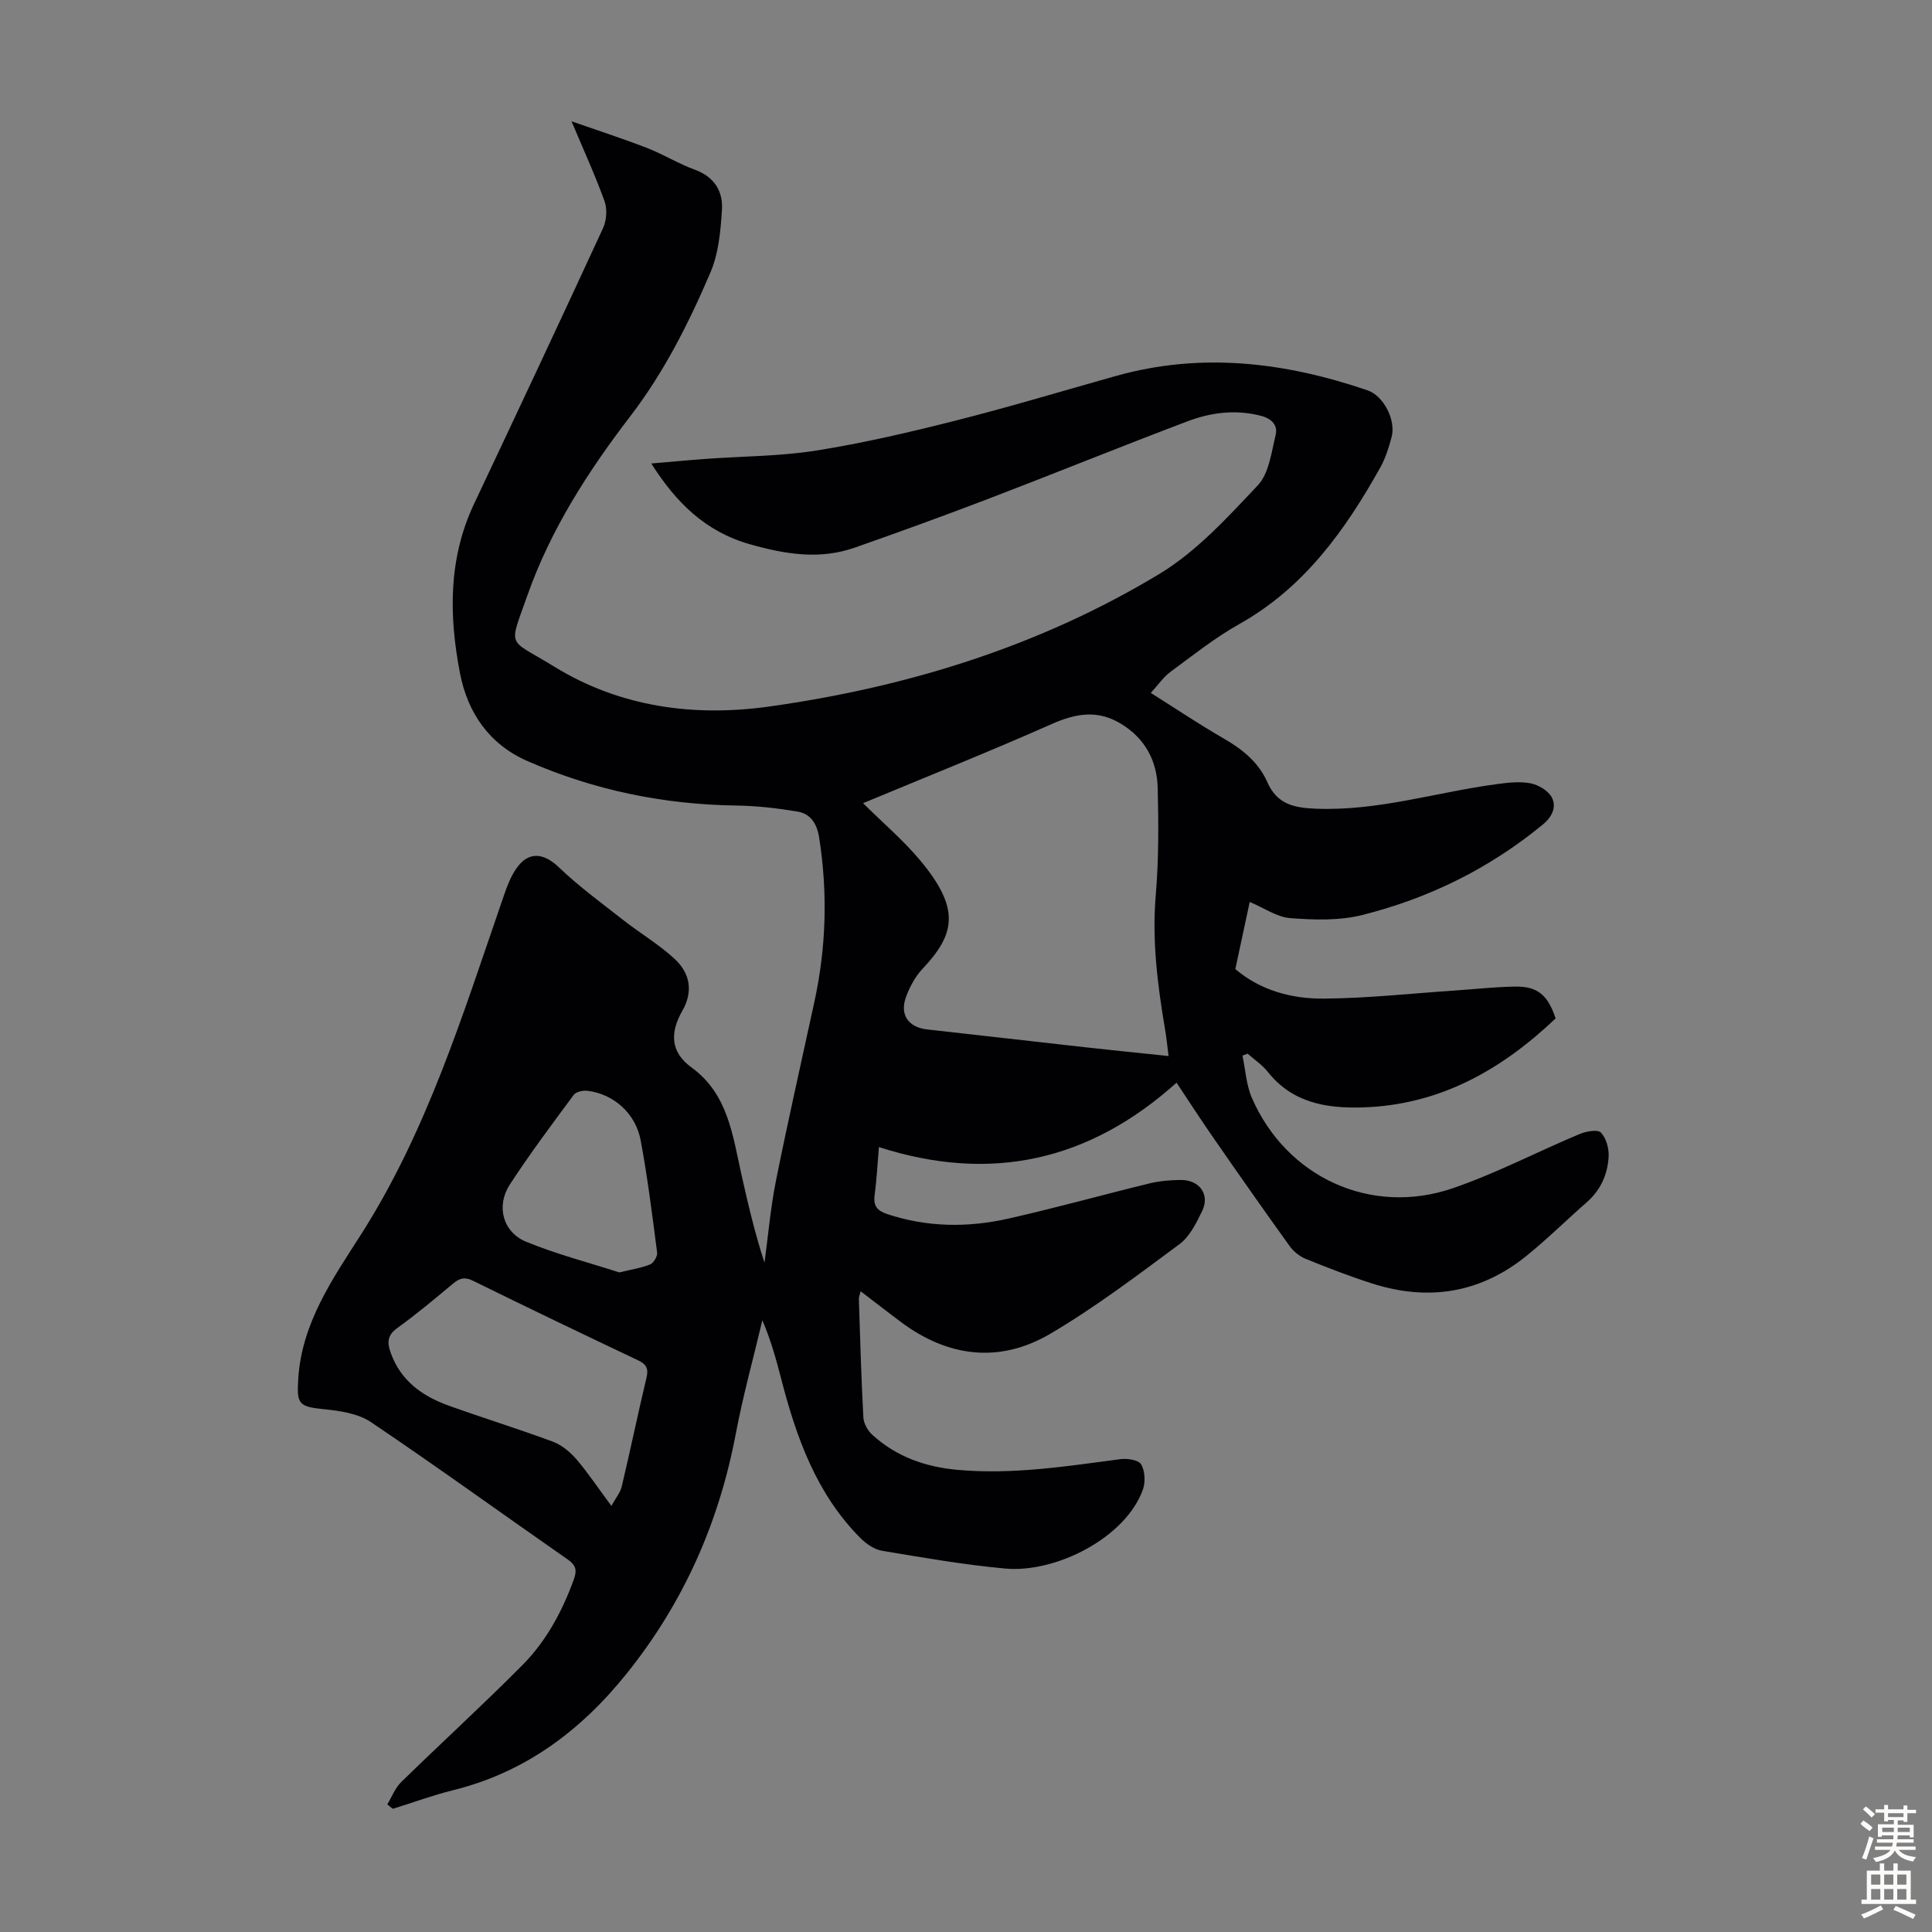 <svg enable-background="new 0 0 400 400" viewBox="0 0 400 400" xmlns="http://www.w3.org/2000/svg"><rect x="0" y="0" width="400" height="400" fill="#808080" stroke="none"/><path d="m80.19 373.57c.94-1.55 1.61-3.37 2.86-4.6 8.32-8.13 16.93-15.98 25.12-24.24 4.92-4.96 8.23-11.1 10.63-17.71.69-1.9.47-2.95-1.26-4.15-13.59-9.46-27-19.18-40.73-28.43-2.67-1.8-6.43-2.35-9.77-2.68-5.29-.53-5.61-1.14-5.29-6.3.72-11.57 7.15-20.73 12.95-29.8 13.66-21.41 21.01-45.29 29.17-68.93.83-2.41 1.64-4.95 3.08-6.99 2.55-3.6 5.68-3.12 8.76-.17 4.16 3.98 8.86 7.41 13.41 10.98 3.5 2.74 7.4 5.03 10.63 8.05 3.11 2.91 3.81 6.68 1.51 10.7-2.49 4.37-2.59 8.44 1.93 11.72 7.52 5.46 8.49 13.99 10.31 22.12 1.36 6.1 2.79 12.18 4.78 18.29.77-5.66 1.25-11.37 2.37-16.96 2.48-12.38 5.28-24.7 7.96-37.04 2.45-11.27 2.78-22.59.99-34-.46-2.92-1.77-4.95-4.52-5.41-4.14-.69-8.36-1.18-12.55-1.24-15.07-.2-29.54-3.17-43.33-9.21-7.91-3.46-12.38-10-13.96-18.17-2.3-11.88-2.45-23.73 2.91-35.08 8.97-19 17.91-38.01 26.7-57.08.74-1.6.9-3.95.31-5.59-1.96-5.44-4.38-10.7-6.83-16.53 5.24 1.83 10.44 3.51 15.54 5.48 3.43 1.33 6.62 3.31 10.07 4.57 3.99 1.47 5.77 4.48 5.53 8.24-.27 4.39-.69 9.05-2.39 13.02-4.48 10.47-9.57 20.6-16.6 29.77-8.72 11.37-16.51 23.49-21.3 37.1-3.92 11.14-4.16 8.72 5.49 14.67 13.69 8.45 29.02 10.5 44.66 8.3 28.59-4.02 55.92-12.47 80.72-27.45 7.69-4.65 14.09-11.69 20.35-18.32 2.33-2.47 2.83-6.83 3.71-10.44.49-2.03-.83-3.4-3.08-3.98-5.22-1.34-10.32-.69-15.17 1.15-13.68 5.17-27.23 10.68-40.88 15.91-9.27 3.55-18.61 6.94-27.98 10.23-7.28 2.56-14.4 1.39-21.71-.68-9.27-2.62-15.33-8.66-20.45-16.73 3.91-.33 7.66-.69 11.42-.96 7.59-.55 15.26-.53 22.75-1.72 9.69-1.54 19.29-3.78 28.81-6.19 11.15-2.82 22.18-6.15 33.26-9.26 17.7-4.96 35-2.84 52.07 2.99 3.33 1.14 5.89 6.17 4.97 9.65-.57 2.15-1.25 4.34-2.32 6.27-7.27 13.01-15.74 24.89-29.19 32.45-5.04 2.83-9.62 6.48-14.29 9.92-1.48 1.1-2.57 2.73-4.06 4.35 5.2 3.27 10.01 6.51 15.03 9.4 3.89 2.24 7.25 4.91 9.08 9.04 1.99 4.51 5.3 5.34 10.02 5.53 12.86.53 24.98-3.41 37.46-5.08 2.31-.31 4.75-.6 6.99-.18 1.64.31 3.66 1.49 4.42 2.88 1.06 1.94.13 4.03-1.75 5.59-11.06 9.13-23.65 15.34-37.46 18.8-4.74 1.19-9.95 1.03-14.89.65-2.79-.21-5.44-2.11-8.42-3.35-.93 4.34-1.93 9-2.98 13.9 5.25 4.45 11.68 6.16 18.27 6.11 9.14-.06 18.27-1.08 27.4-1.69 4.12-.28 8.25-.75 12.37-.8 4.56-.05 6.71 1.81 8.27 6.6-11.22 10.65-24.03 17.96-40.05 18.42-7.53.21-14.48-.98-19.56-7.39-1.14-1.44-2.76-2.5-4.15-3.74-.36.13-.71.27-1.07.4.62 2.93.78 6.07 1.95 8.76 7.16 16.45 24.66 24.52 41.63 18.69 8.95-3.08 17.42-7.52 26.17-11.19 1.36-.57 3.77-1.03 4.45-.33 1.11 1.14 1.7 3.3 1.61 4.98-.2 3.65-1.63 6.91-4.5 9.43-4.2 3.68-8.19 7.63-12.53 11.14-9.53 7.71-20.3 9.42-31.9 5.71-4.68-1.49-9.27-3.27-13.82-5.12-1.27-.52-2.52-1.55-3.32-2.67-5.28-7.34-10.48-14.75-15.63-22.19-2.68-3.86-5.23-7.8-7.76-11.6-18.01 16.17-38.36 20.81-61.62 13.33-.29 3.36-.45 6.68-.89 9.97-.29 2.19.53 3.2 2.55 3.88 8.32 2.78 16.77 2.85 25.18.95 9.8-2.21 19.5-4.92 29.27-7.3 2.05-.5 4.21-.66 6.33-.69 3.94-.06 6.15 3.01 4.47 6.46-1.2 2.47-2.57 5.26-4.67 6.82-8.7 6.45-17.39 13.04-26.7 18.53-10.54 6.21-21.22 4.91-31.05-2.45-2.69-2.01-5.33-4.07-8.27-6.32-.17.7-.39 1.18-.37 1.64.27 8.17.49 16.34.93 24.49.07 1.25.91 2.75 1.87 3.61 4.98 4.52 10.96 6.64 17.65 7.24 11.38 1.03 22.53-.75 33.73-2.22 1.42-.19 3.75.18 4.27 1.09.79 1.37.91 3.64.36 5.19-3.52 9.92-17.94 17.34-28.52 16.37-8.54-.78-17.03-2.27-25.5-3.68-1.59-.27-3.25-1.42-4.44-2.6-9.19-9.22-13.34-20.97-16.49-33.22-1.02-3.98-2.15-7.93-3.84-11.91-1.85 7.83-4.01 15.6-5.5 23.49-3.48 18.39-10.79 34.93-22.51 49.56-9.51 11.88-21.05 20.55-36.05 24.26-4.2 1.04-8.28 2.55-12.42 3.84-.43-.27-.8-.6-1.17-.92zm98.5-207.28c4.29 4.26 8.51 7.83 11.98 12.03 8.22 9.93 7.05 15.14.29 22.31-1.48 1.57-2.58 3.65-3.35 5.69-1.42 3.77.45 6.39 4.41 6.82 11 1.22 21.99 2.49 32.99 3.72 5.52.61 11.04 1.17 16.93 1.78-.27-2.09-.42-3.73-.7-5.35-1.57-9.27-2.76-18.51-1.95-28 .62-7.33.58-14.75.4-22.12-.14-5.66-2.61-10.32-7.67-13.36-4.78-2.88-9.26-2.12-14.22.07-12.73 5.65-25.69 10.82-39.11 16.41zm-52.11 145.49c.9-1.64 1.84-2.74 2.14-3.99 1.78-7.5 3.34-15.05 5.13-22.55.45-1.89-.02-2.79-1.76-3.61-11.41-5.41-22.8-10.87-34.13-16.45-1.74-.86-2.79-.56-4.15.57-3.78 3.15-7.56 6.33-11.55 9.2-2.11 1.52-2.12 3.02-1.36 5.15 2.07 5.79 6.53 8.95 11.97 10.91 7.15 2.57 14.42 4.81 21.54 7.45 1.85.69 3.6 2.13 4.91 3.64 2.45 2.87 4.56 6.04 7.26 9.68zm1.65-48.34c2.56-.63 4.56-.91 6.38-1.66.72-.3 1.54-1.67 1.44-2.44-1-7.75-1.97-15.53-3.4-23.21-1.05-5.65-5.62-9.64-11.01-10.29-.93-.11-2.38.19-2.86.85-4.52 6.1-9.08 12.19-13.23 18.56-2.88 4.43-1.46 9.85 3.38 11.84 6.36 2.61 13.08 4.34 19.3 6.35z" fill="#010104"/><g fill="#fcfbfa"><path d="m385.2 377.6.6-.7c.6.4 1.3.9 1.9 1.5l-.6.7c-.8-.5-1.4-1-1.9-1.5zm.3 7.1c.6-1.4 1.1-2.9 1.5-4.5.3.1.6.3.9.4-.5 1.4-1 2.9-1.5 4.4zm.2-10.1.6-.6c.7.5 1.3 1.1 1.9 1.6l-.7.7c-.6-.6-1.2-1.2-1.8-1.7zm8.4-.8h.8v.9h1.8v.7h-1.8v1.8h-.8v-.3h-1.2v.9h3.3v2.6h-.8v-.4h-2.5c0 .3 0 .6-.1.8h3.4v.7h-3.5c0 .3-.1.6-.1.8h4v.7h-3.5c.7.9 1.9 1.3 3.6 1.5-.2.2-.4.5-.6.9-1.9-.3-3.2-1.1-3.8-2.3-.5 1.1-1.8 2-3.9 2.4-.2-.3-.4-.5-.6-.8 1.9-.4 3.1-.9 3.6-1.7h-3.2v-.7h3.5c.1-.2.1-.5.2-.8h-3.3v-.7h3.4c0-.2 0-.5 0-.8h-2.4v.3h-.8v-2.6h3.3v-.9h-1.2v.3h-.8v-1.8h-1.8v-.7h1.8v-.9h.8v.9h3.2zm-4.4 5.5h2.4c0-.3 0-.6 0-.9h-2.4zm1.2-3.1h3.2v-.8h-3.2zm4.4 2.2h-2.4v.9h2.5v-.9z"/><path d="m389.2 385.8h.9v1.5h1.9v-1.5h.9v1.5h2.7v6h1.1v.9h-11.3v-.9h1.1v-6h2.7zm.2 8.7.5.8c-1.2.6-2.5 1.3-4 1.9-.2-.3-.3-.6-.6-.8 1.6-.6 3-1.3 4.1-1.9zm-2-4.3h1.9v-2.1h-1.9zm0 3.1h1.9v-2.2h-1.9zm2.7-3.1h1.9v-2.1h-1.9zm0 3.1h1.9v-2.2h-1.9zm2.4 1.3c1.4.6 2.7 1.2 4.1 1.8l-.5.9c-1.5-.7-2.8-1.4-4.1-1.9zm2.2-6.5h-1.9v2.1h1.9zm-1.9 5.2h1.9v-2.2h-1.9z"/></g></svg>